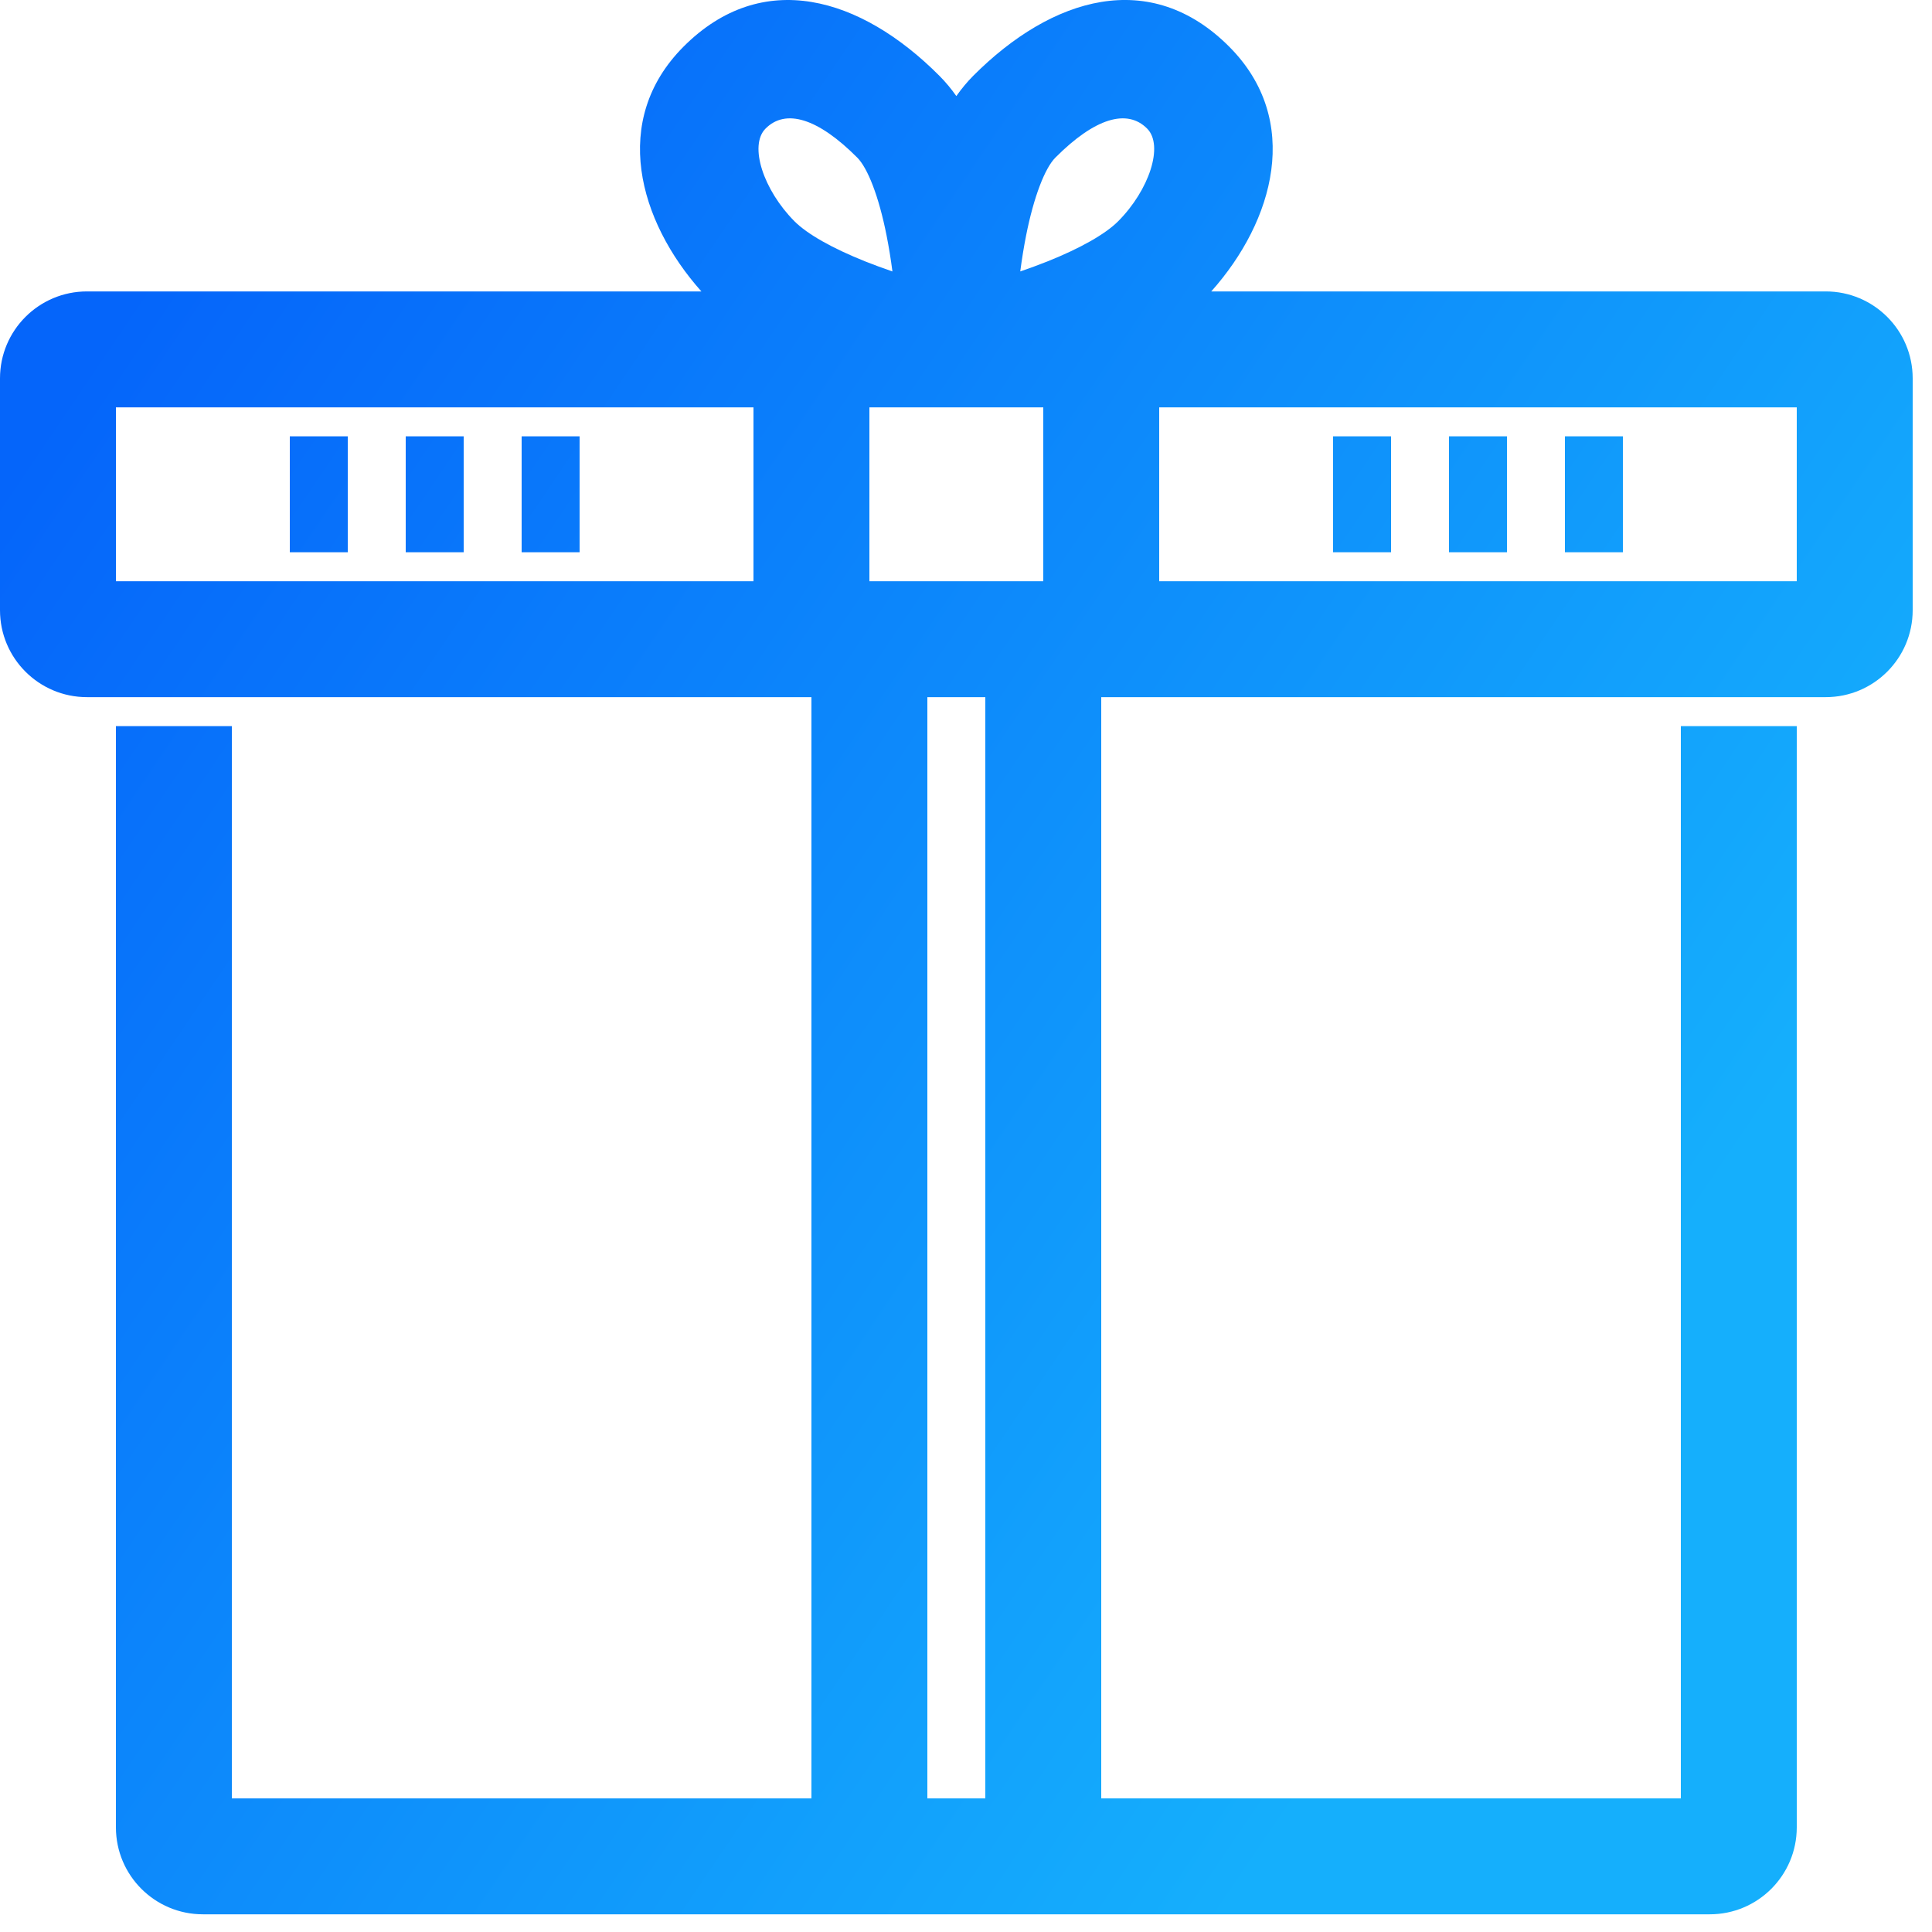<?xml version="1.0" encoding="UTF-8"?> <svg xmlns="http://www.w3.org/2000/svg" xmlns:xlink="http://www.w3.org/1999/xlink" width="50px" height="50px" viewBox="0 0 50 50" version="1.1"><!-- Generator: Sketch 53 (72520) - https://sketchapp.com --><title>icon_trial</title><desc>Created with Sketch.</desc><defs><linearGradient x1="83.524%" y1="71.055%" x2="6.324%" y2="18.802%" id="linearGradient-1"><stop stop-color="#15AFFC" offset="0%"></stop><stop stop-color="#0565FA" offset="100%"></stop></linearGradient></defs><g id="EX---SEO-Pages" stroke="none" stroke-width="1" fill="none" fill-rule="evenodd"><g id="SEO-Landing---Germany" transform="translate(-125, -702)" fill="url(#linearGradient-1)" fill-rule="nonzero"><path d="M144.5,720.042 L127.25,720.042 C126.008,720.042 125,719.035 125,717.792 L125,711.792 C125,710.549 126.008,709.542 127.25,709.542 L143.152,709.542 C141.525,707.718 140.795,705.11 142.687,703.21 C144.726,701.163 147.273,701.915 149.313,703.963 C149.471,704.122 149.616,704.296 149.75,704.486 C149.884,704.296 150.03,704.12 150.188,703.961 C152.229,701.915 154.774,701.163 156.813,703.209 C158.706,705.109 157.975,707.718 156.347,709.542 L172.25,709.542 C173.492,709.542 174.5,710.549 174.5,711.792 L174.5,717.792 C174.5,719.035 173.492,720.042 172.25,720.042 L155,720.042 L153.5,720.042 L153.5,748.542 L168.5,748.542 L168.5,720.792 L171.5,720.792 L171.5,749.292 C171.5,750.535 170.492,751.542 169.25,751.542 L130.25,751.542 C129.008,751.542 128,750.535 128,749.292 L128,720.792 L131,720.792 L131,748.542 L146,748.542 L146,720.042 L144.5,720.042 Z M144.5,717.042 L144.5,712.542 L128,712.542 L128,717.042 L144.5,717.042 Z M155,712.542 L155,717.042 L171.5,717.042 L171.5,712.542 L155,712.542 Z M149,720.042 L149,748.542 L150.5,748.542 L150.5,720.042 L149,720.042 Z M147.5,717.042 L152,717.042 L152,712.542 L149.793,712.542 C149.762,712.543 149.731,712.543 149.701,712.542 L147.5,712.542 L147.5,717.042 Z M147.945,708.097 C147.745,707.084 147.456,706.35 147.187,706.08 C146.164,705.053 145.331,704.807 144.813,705.327 C144.375,705.766 144.759,706.921 145.562,707.728 C145.891,708.058 146.541,708.426 147.396,708.767 C147.622,708.857 147.857,708.943 148.096,709.025 C148.055,708.707 148.004,708.396 147.945,708.097 Z M152.104,708.767 C152.959,708.426 153.608,708.057 153.937,707.727 C154.741,706.92 155.124,705.766 154.687,705.327 C154.169,704.807 153.336,705.053 152.313,706.079 C152.045,706.348 151.756,707.083 151.555,708.097 C151.496,708.395 151.446,708.706 151.404,709.025 C151.643,708.943 151.877,708.857 152.104,708.767 Z M132.5,716.292 L132.5,713.292 L134,713.292 L134,716.292 L132.5,716.292 Z M135.5,716.292 L135.5,713.292 L137,713.292 L137,716.292 L135.5,716.292 Z M138.5,716.292 L138.5,713.292 L140,713.292 L140,716.292 L138.5,716.292 Z M159.5,716.292 L159.5,713.292 L161,713.292 L161,716.292 L159.5,716.292 Z M162.5,716.292 L162.5,713.292 L164,713.292 L164,716.292 L162.5,716.292 Z M165.5,716.292 L165.5,713.292 L167,713.292 L167,716.292 L165.5,716.292 Z" id="icon_trial"></path></g></g></svg> 